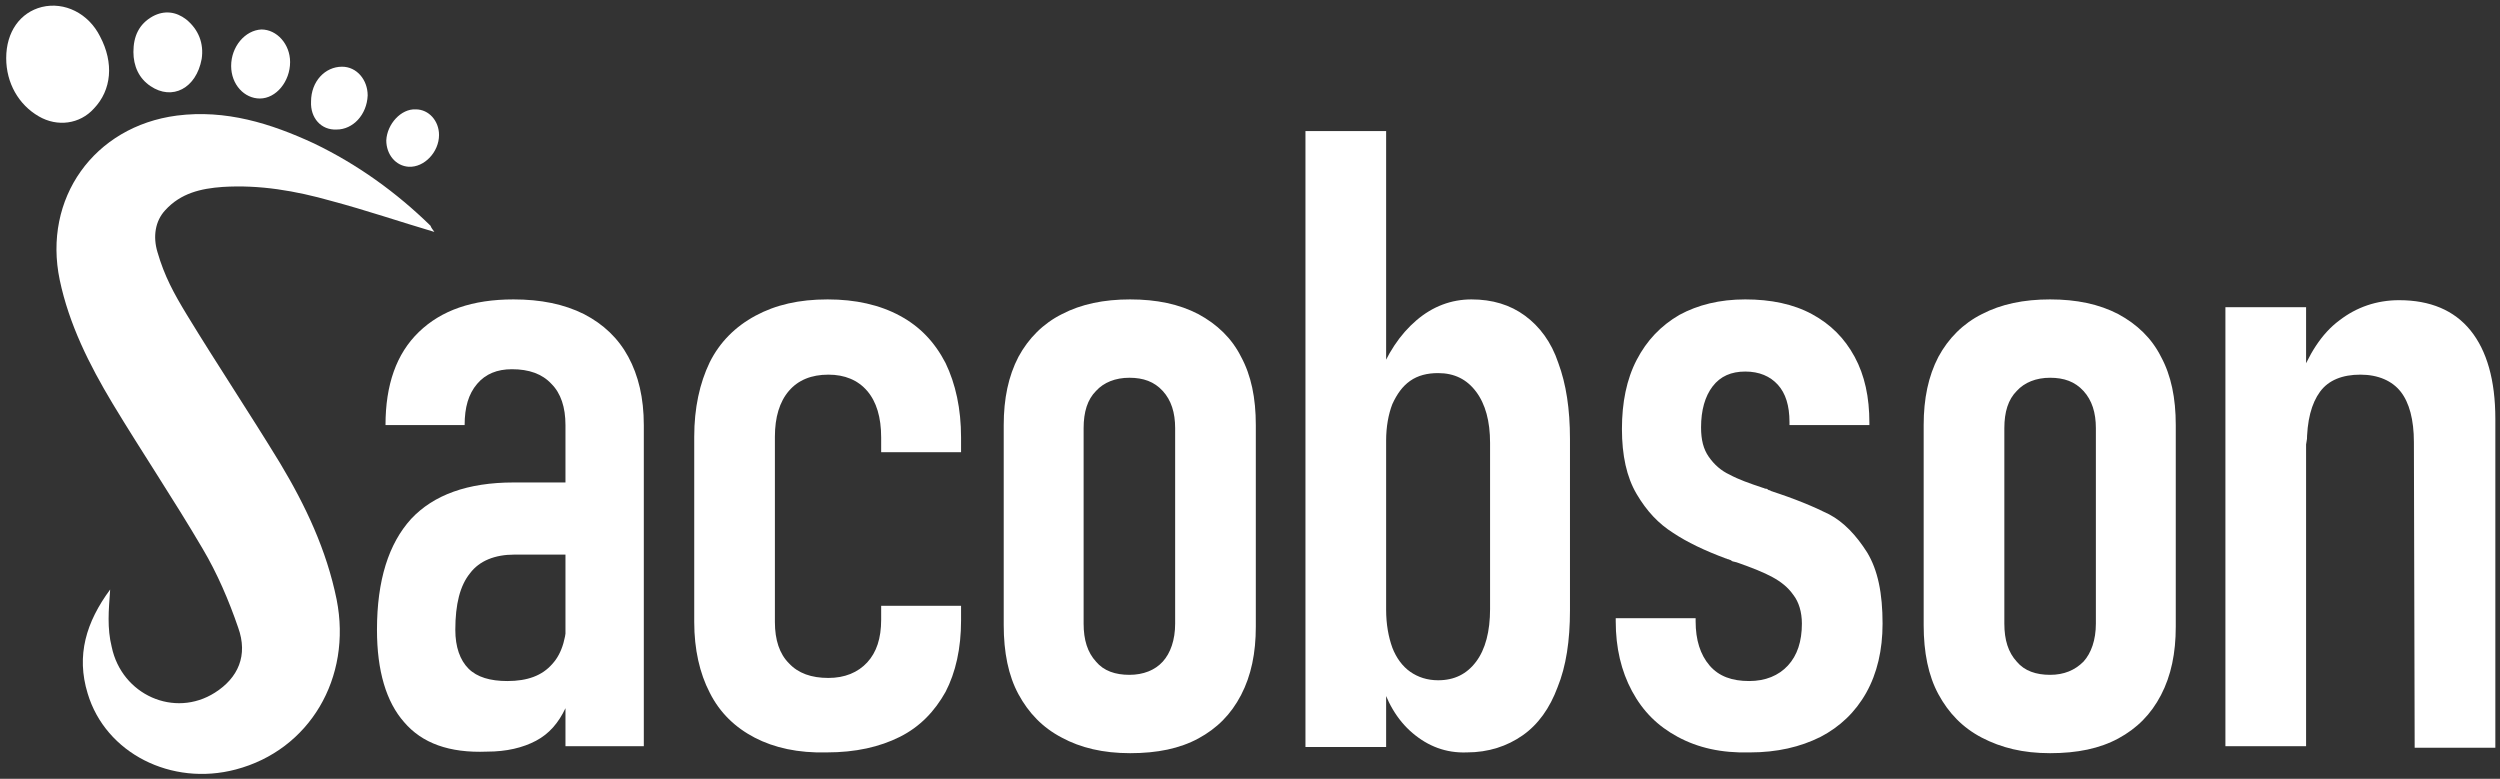 <?xml version="1.0" encoding="utf-8"?>
<!-- Generator: Adobe Illustrator 24.0.2, SVG Export Plug-In . SVG Version: 6.00 Build 0)  -->
<svg version="1.1" id="Layer_1" xmlns="http://www.w3.org/2000/svg" xmlns:xlink="http://www.w3.org/1999/xlink" x="0px" y="0px"
	 viewBox="0 0 322.3 100.4" style="enable-background:new 0 0 322.3 100.4;" xml:space="preserve">
<rect x="0" y="0" width="322.3" height="100.4" fill="#333333" stroke="none"/>
<style type="text/css">
	.st0{fill:#FFFFFF;}
</style>
<g>
	<g>
		<path class="st0" d="M56,29.9c-4.4-1.3-8.8-2.8-13.3-4c-4.6-1.3-9.2-2.1-14-1.8c-2.8,0.2-5.4,0.8-7.4,3c-1.3,1.4-1.6,3.4-1,5.4
			c0.9,3.1,2.1,5.3,3.8,8.1c3.9,6.4,8.1,12.7,12,19.1c3.3,5.5,6,11.2,7.3,17.6c2,10.1-3.5,19.4-13,21.9c-8.3,2.2-16.8-2.1-19.1-9.8
			c-1.5-4.9-0.2-9.2,2.9-13.4c-0.1,1.5-0.2,2.6-0.2,3.8c0,1.2,0.1,2.4,0.4,3.6c1.3,6.2,8.1,9.2,13.3,5.9c3-1.9,4.3-4.8,3-8.4
			c-1.2-3.5-2.7-7-4.6-10.2c-3.7-6.3-7.8-12.4-11.6-18.7c-3-5-5.6-10.2-6.8-15.9c-2.2-10.5,4.4-19.8,15.1-21.2
			c6.3-0.8,12.1,1,17.7,3.6c5.6,2.7,10.6,6.3,15,10.6C55.6,29.4,55.8,29.6,56,29.9z"/>
		<path class="st0" d="M0.8,7.5c0-3.4,1.8-5.9,4.6-6.6c2.9-0.7,6,0.8,7.5,3.8c1.8,3.4,1.5,6.9-0.8,9.3c-1.8,2-4.7,2.4-7.1,1
			C2.4,13.5,0.8,10.7,0.8,7.5z"/>
		<path class="st0" d="M17.2,6.7c0-2,0.7-3.6,2.5-4.6c1.5-0.8,3-0.6,4.3,0.4c1.6,1.3,2.3,3.1,2,5.1c-0.7,3.8-3.8,5.4-6.6,3.5
			C17.9,10.1,17.2,8.5,17.2,6.7z"/>
		<path class="st0" d="M37.4,8c0,2.5-1.8,4.7-3.9,4.7c-2,0-3.7-1.8-3.7-4.2c0-2.5,1.8-4.6,3.9-4.7C35.7,3.8,37.4,5.7,37.4,8z"/>
		<path class="st0" d="M40.1,13.1c0-2.6,1.8-4.5,4-4.5c1.9,0,3.3,1.7,3.3,3.7c-0.1,2.5-1.9,4.4-4,4.4C41.4,16.8,40,15.2,40.1,13.1z"
			/>
		<path class="st0" d="M56.6,17.4c0,2.2-1.9,4.2-3.9,4.1c-1.7-0.1-2.9-1.6-2.9-3.4c0.1-2.1,1.9-4.1,3.8-4
			C55.3,14.1,56.6,15.6,56.6,17.4z"/>
	</g>
	<g>
		<path class="st0" d="M52.1,93.1c-2.3-2.6-3.5-6.6-3.5-11.9c0-6.4,1.5-11.1,4.4-14.3c2.9-3.1,7.3-4.7,13.2-4.7h7.3l0.8,9.3h-8
			c-2.5,0-4.5,0.8-5.7,2.4c-1.3,1.6-1.9,4-1.9,7.3c0,2.2,0.6,3.9,1.7,5c1.1,1.1,2.8,1.6,5,1.6c2.6,0,4.5-0.7,5.8-2.2
			c1.3-1.4,1.9-3.6,1.9-6.5l1.1,5.2c0,2.8-0.5,5.1-1.3,7c-0.9,1.9-2.1,3.3-3.8,4.2c-1.7,0.9-3.8,1.4-6.3,1.4
			C57.9,97.1,54.4,95.8,52.1,93.1z M72.9,54.8c0-2.3-0.6-4.1-1.8-5.3c-1.2-1.3-2.9-1.9-5.1-1.9c-1.9,0-3.4,0.6-4.5,1.9
			c-1.1,1.3-1.6,3-1.6,5.3H49.7c0-5.2,1.4-9.2,4.3-12c2.9-2.8,6.9-4.2,12.2-4.2c3.5,0,6.5,0.6,9.1,1.9c2.5,1.3,4.4,3.1,5.7,5.5
			c1.3,2.4,2,5.3,2,8.8v41.4H72.9V54.8z"/>
		<path class="st0" d="M97.3,95.1c-2.5-1.3-4.5-3.2-5.8-5.8c-1.3-2.5-2-5.6-2-9.1V56.3c0-3.7,0.7-6.9,2-9.6c1.3-2.6,3.3-4.6,5.9-6
			s5.6-2.1,9.3-2.1c3.6,0,6.7,0.7,9.3,2.1c2.6,1.4,4.5,3.4,5.9,6.1c1.3,2.7,2,5.9,2,9.6v1.9h-10.3v-1.9c0-2.6-0.6-4.6-1.8-6
			c-1.2-1.4-2.9-2.1-5-2.1c-2.2,0-3.9,0.7-5.1,2.1c-1.2,1.4-1.8,3.4-1.8,5.9v23.9c0,2.3,0.6,4.1,1.8,5.3c1.2,1.3,2.9,1.9,5.1,1.9
			c2.1,0,3.8-0.7,5-2s1.8-3.1,1.8-5.5v-1.8h10.3V80c0,3.6-0.7,6.7-2,9.2c-1.4,2.5-3.3,4.5-5.9,5.8s-5.7,2-9.4,2
			C102.9,97.1,99.8,96.4,97.3,95.1z"/>
		<path class="st0" d="M136.9,95.1c-2.5-1.3-4.3-3.2-5.6-5.6s-1.9-5.4-1.9-8.9V54.8c0-3.4,0.6-6.3,1.9-8.8c1.3-2.4,3.2-4.3,5.6-5.5
			c2.5-1.3,5.4-1.9,8.8-1.9s6.3,0.6,8.8,1.9c2.4,1.3,4.3,3.1,5.5,5.5c1.3,2.4,1.9,5.3,1.9,8.8v26c0,3.4-0.6,6.3-1.9,8.8
			s-3.1,4.3-5.5,5.6c-2.4,1.3-5.3,1.9-8.8,1.9S139.3,96.4,136.9,95.1z M149.9,85.3c1-1.1,1.6-2.8,1.6-4.9V55.2c0-2-0.5-3.6-1.6-4.8
			s-2.5-1.7-4.3-1.7s-3.3,0.6-4.3,1.7c-1.1,1.1-1.6,2.7-1.6,4.8v25.2c0,2.1,0.5,3.7,1.6,4.9c1,1.2,2.5,1.7,4.3,1.7
			S148.9,86.4,149.9,85.3z"/>
		<path class="st0" d="M168.3,16.9h10.4v79.4h-10.4V16.9z M182.1,94.5c-2-1.7-3.4-4.1-4.2-7.1l0.8-8.8c0,1.9,0.3,3.5,0.8,4.9
			c0.5,1.3,1.3,2.4,2.3,3.1s2.2,1.1,3.6,1.1c2.1,0,3.7-0.8,4.9-2.4s1.8-3.9,1.8-6.8V57.1c0-2.8-0.6-5-1.8-6.6s-2.8-2.4-4.9-2.4
			c-1.4,0-2.6,0.3-3.6,1s-1.7,1.7-2.3,3c-0.5,1.3-0.8,2.9-0.8,4.7l-1.1-7.9c1.2-3.3,2.9-5.8,5-7.6s4.5-2.7,7.1-2.7
			c2.7,0,5,0.7,6.9,2.1c1.9,1.4,3.4,3.4,4.3,6.1c1,2.7,1.5,5.9,1.5,9.8v22.1c0,3.9-0.5,7.2-1.6,9.9c-1,2.7-2.5,4.8-4.5,6.2
			c-2,1.4-4.4,2.2-7.2,2.2C186.4,97.1,184.1,96.2,182.1,94.5z"/>
		<path class="st0" d="M216.3,95c-2.6-1.4-4.5-3.3-5.9-5.9s-2.1-5.6-2.1-9v-0.4h10.3v0.4c0,2.4,0.6,4.3,1.8,5.7c1.2,1.4,2.9,2,5.1,2
			c2.1,0,3.8-0.7,5-2s1.8-3.1,1.8-5.4c0-1.5-0.4-2.8-1.1-3.7c-0.7-1-1.6-1.7-2.7-2.3c-1.1-0.6-2.6-1.2-4.6-1.9
			c-0.1,0-0.3-0.1-0.4-0.1c-0.1,0-0.3-0.1-0.4-0.2c-0.1,0-0.2-0.1-0.3-0.1s-0.2-0.1-0.3-0.1c-2.7-1-5-2.1-6.8-3.3
			c-1.9-1.2-3.4-2.8-4.7-5c-1.3-2.2-1.9-5-1.9-8.4s0.6-6.4,1.9-8.9c1.3-2.5,3.1-4.4,5.5-5.8c2.4-1.3,5.2-2,8.5-2s6.2,0.6,8.6,1.9
			c2.4,1.3,4.2,3.1,5.5,5.5s1.9,5.2,1.9,8.5v0.3h-10.3v-0.4c0-2.1-0.5-3.7-1.5-4.8s-2.4-1.7-4.2-1.7s-3.2,0.6-4.2,1.9
			c-1,1.3-1.5,3.1-1.5,5.3c0,1.6,0.3,2.8,1,3.8s1.6,1.8,2.7,2.3c1.1,0.6,2.5,1.1,4.3,1.7c0.1,0,0.2,0.1,0.3,0.1s0.2,0,0.3,0.1
			c0,0,0.1,0.1,0.2,0.1s0.1,0,0.2,0.1c3.1,1,5.5,2,7.5,3c1.9,1,3.5,2.7,4.9,4.9c1.4,2.3,2,5.3,2,9.2c0,3.4-0.7,6.4-2.1,8.9
			s-3.4,4.4-5.9,5.7c-2.6,1.3-5.6,2-9.1,2C221.9,97.1,218.9,96.4,216.3,95z"/>
		<path class="st0" d="M255.5,95.1c-2.5-1.3-4.3-3.2-5.6-5.6s-1.9-5.4-1.9-8.9V54.8c0-3.4,0.6-6.3,1.9-8.8c1.3-2.4,3.2-4.3,5.6-5.5
			c2.5-1.3,5.4-1.9,8.8-1.9s6.3,0.6,8.8,1.9c2.4,1.3,4.3,3.1,5.5,5.5c1.3,2.4,1.9,5.3,1.9,8.8v26c0,3.4-0.6,6.3-1.9,8.8
			s-3.1,4.3-5.5,5.6c-2.4,1.3-5.3,1.9-8.8,1.9S258,96.4,255.5,95.1z M268.6,85.3c1-1.1,1.6-2.8,1.6-4.9V55.2c0-2-0.5-3.6-1.6-4.8
			s-2.5-1.7-4.3-1.7s-3.3,0.6-4.3,1.7c-1.1,1.1-1.6,2.7-1.6,4.8v25.2c0,2.1,0.5,3.7,1.6,4.9c1,1.2,2.5,1.7,4.3,1.7
			S267.5,86.4,268.6,85.3z"/>
		<path class="st0" d="M286.9,39.6h10.4v56.6h-10.4V39.6z M311.2,57c0-2.9-0.6-5.1-1.7-6.5s-2.9-2.2-5.2-2.2c-2.3,0-4.1,0.7-5.2,2.2
			s-1.7,3.7-1.7,6.8l-1.1-8.1c1.3-3.5,3-6.2,5.3-7.9c2.2-1.7,4.8-2.6,7.7-2.6c4,0,7.1,1.3,9.2,3.9c2.1,2.6,3.2,6.4,3.2,11.4v42.4
			h-10.4L311.2,57L311.2,57z"/>
	</g>
</g>
</svg>
